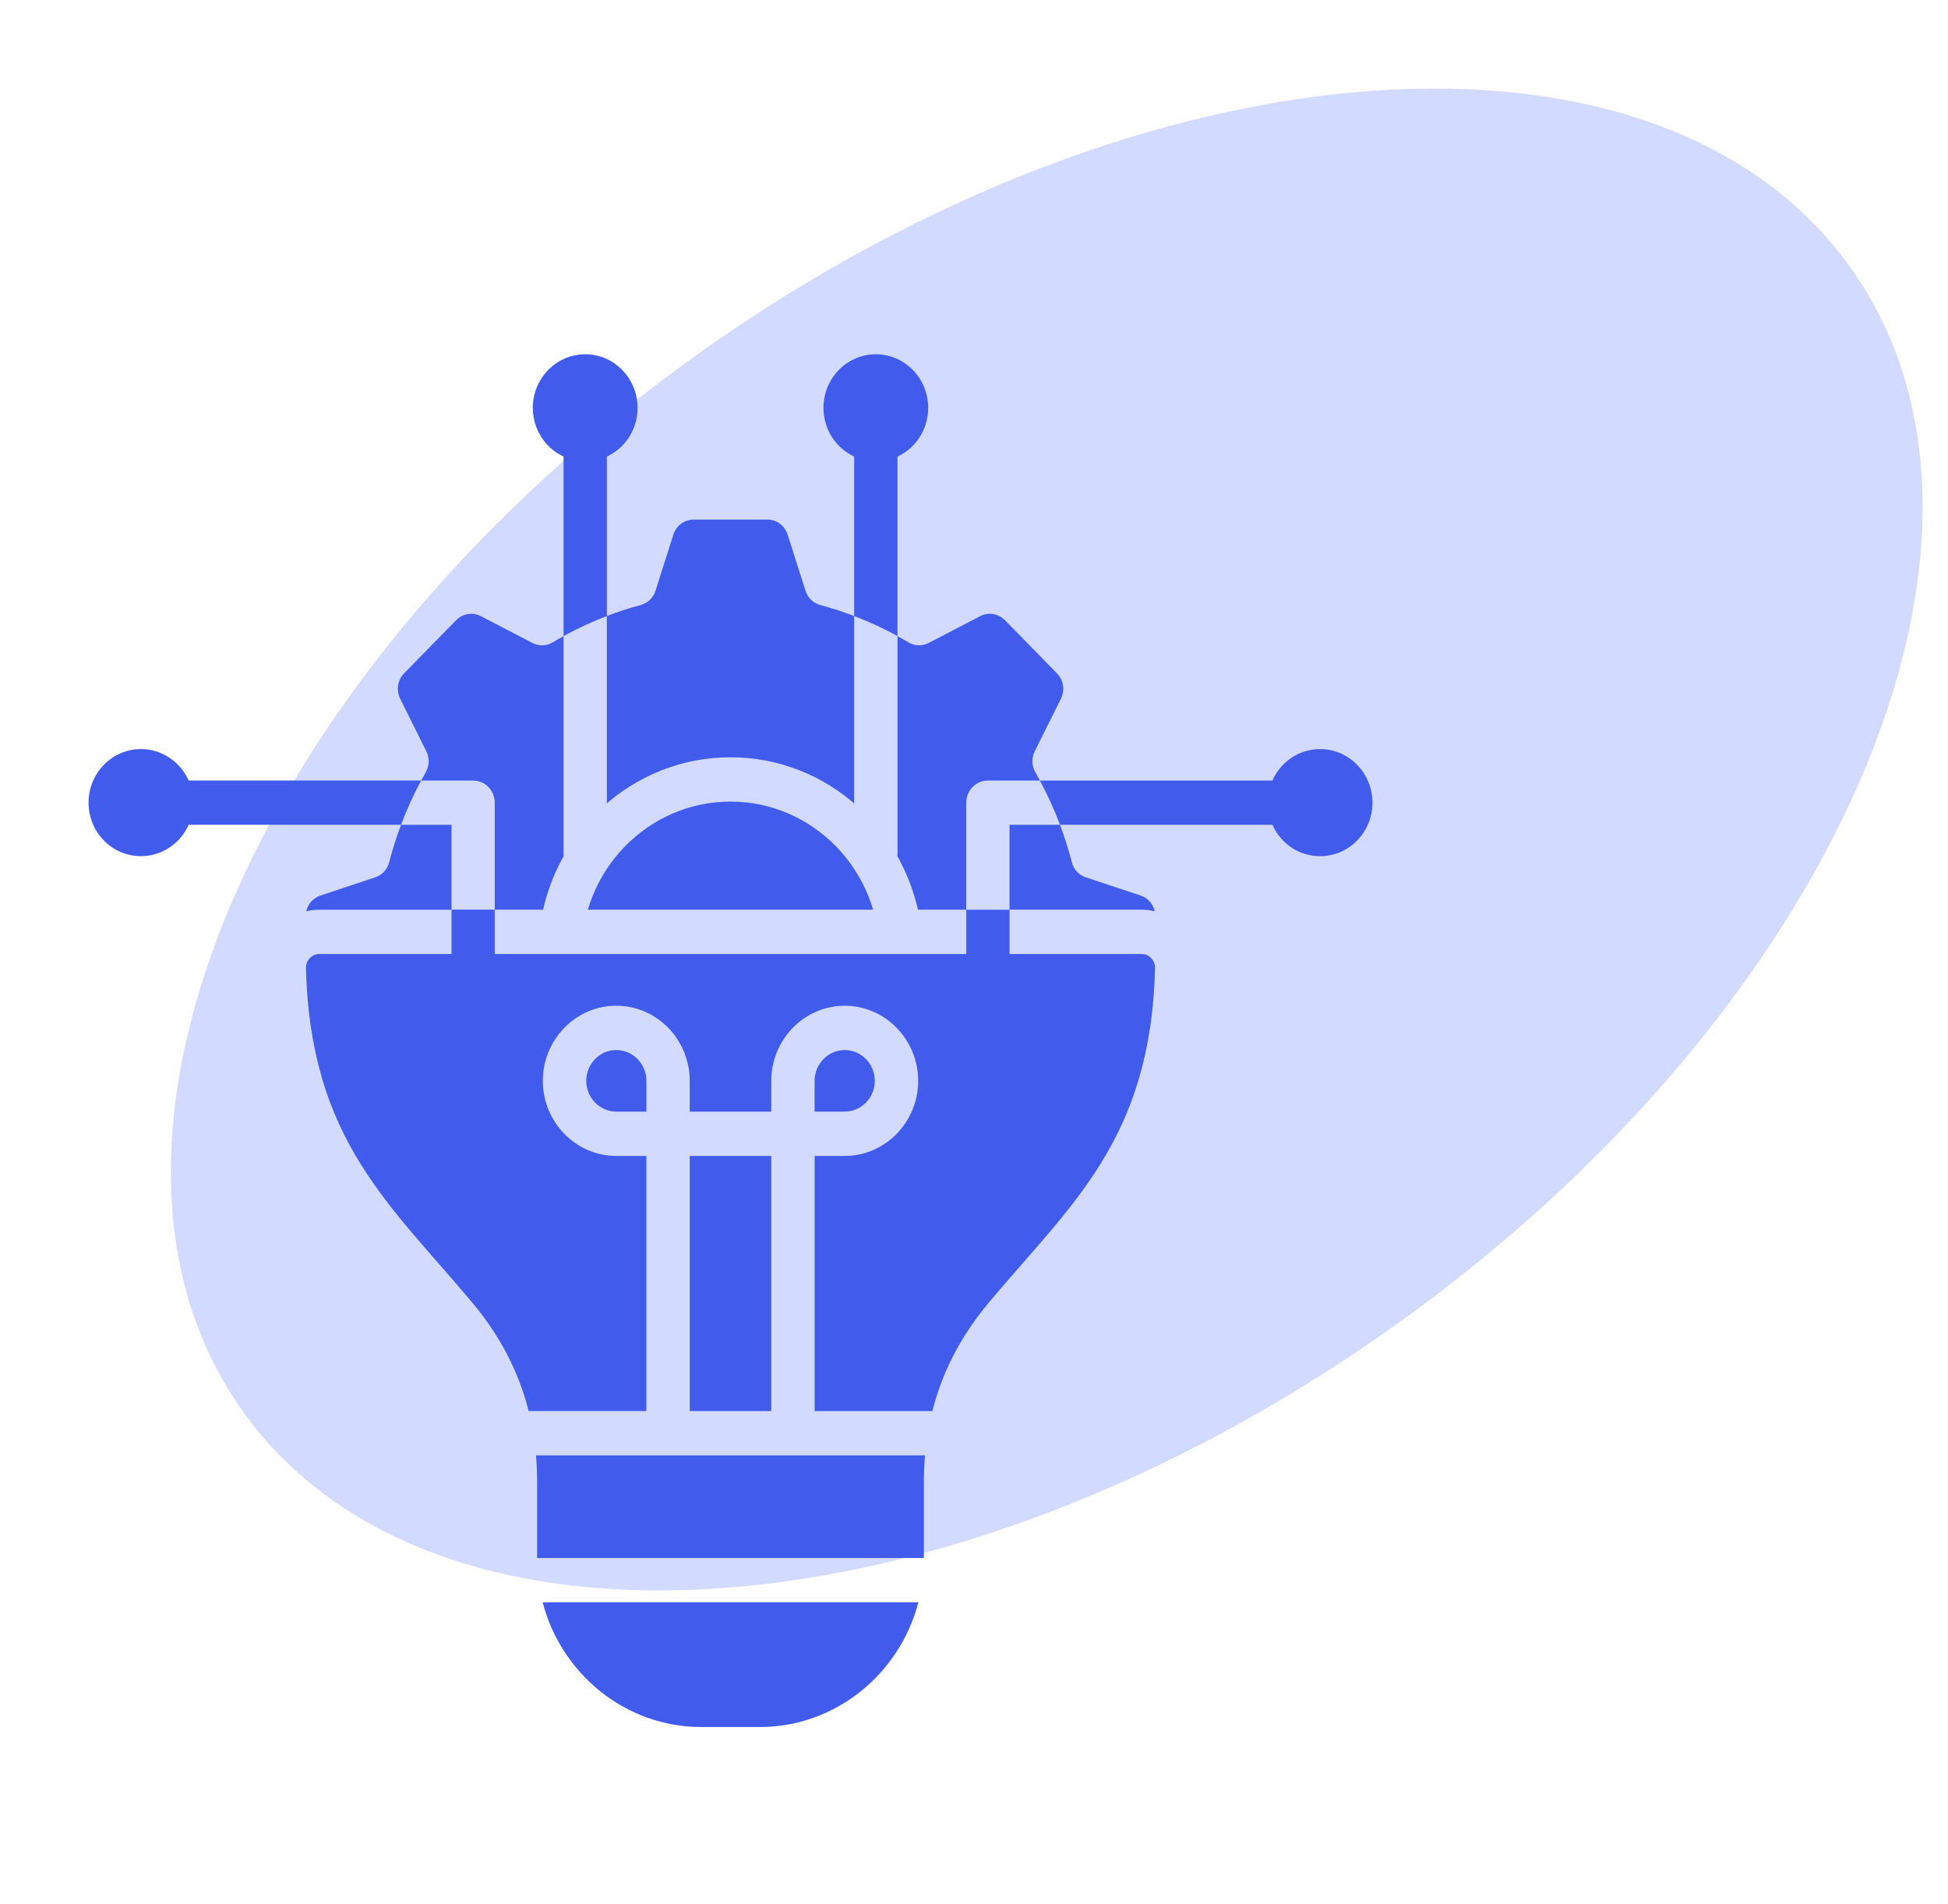 <svg width="44" height="43" viewBox="0 0 44 43" fill="none" xmlns="http://www.w3.org/2000/svg">
<path d="M41.81 6.059C46.127 12.138 41.492 22.841 31.458 29.966C21.424 37.09 9.79 37.937 5.474 31.857C1.158 25.778 5.793 15.075 15.827 7.95C25.861 0.826 37.494 -0.021 41.81 6.059Z" fill="#4E6EFF" fill-opacity="0.25"/>
<path d="M13.707 18.142V13.911C13.956 13.816 14.209 13.733 14.468 13.664C14.634 13.619 14.757 13.501 14.808 13.334L15.208 12.078C15.275 11.868 15.458 11.733 15.673 11.733H17.329C17.544 11.733 17.725 11.868 17.792 12.078L18.192 13.334C18.245 13.501 18.366 13.619 18.532 13.664C18.791 13.733 19.044 13.816 19.293 13.911V18.141C19.322 18.166 19.35 18.192 19.379 18.218C18.612 17.524 17.605 17.101 16.501 17.101C15.394 17.101 14.385 17.525 13.618 18.22C13.648 18.194 13.677 18.168 13.707 18.142ZM22.802 20.543H25.784C25.886 20.543 25.987 20.555 26.084 20.579C26.045 20.413 25.926 20.277 25.76 20.222L24.529 19.813C24.366 19.76 24.25 19.635 24.209 19.466C24.134 19.179 24.045 18.899 23.942 18.625H22.802V20.543ZM9.058 18.626C8.956 18.9 8.866 19.18 8.792 19.467C8.749 19.635 8.633 19.761 8.47 19.814L7.241 20.223C7.074 20.278 6.954 20.413 6.917 20.58C7.013 20.556 7.114 20.544 7.216 20.544H10.198V18.626H9.058ZM20.228 19.263C20.458 19.655 20.63 20.086 20.734 20.543H21.825V18.127C21.825 17.85 22.043 17.627 22.314 17.627H23.489C23.455 17.565 23.422 17.503 23.387 17.442C23.301 17.291 23.296 17.119 23.373 16.963L23.961 15.784C24.059 15.588 24.024 15.36 23.872 15.204L22.701 14.008C22.549 13.853 22.325 13.817 22.134 13.917L20.981 14.517C20.828 14.596 20.662 14.591 20.514 14.503C20.434 14.456 20.354 14.41 20.272 14.365V19.339C20.258 19.313 20.243 19.288 20.228 19.263ZM11.175 18.127V20.543H12.267C12.37 20.085 12.543 19.652 12.774 19.26C12.759 19.286 12.744 19.312 12.729 19.338V14.366C12.648 14.41 12.568 14.456 12.489 14.503C12.341 14.591 12.173 14.596 12.021 14.517L10.867 13.917C10.676 13.817 10.453 13.853 10.3 14.008L9.129 15.204C8.978 15.36 8.943 15.588 9.041 15.784L9.628 16.963C9.705 17.119 9.7 17.29 9.615 17.442C9.58 17.503 9.546 17.565 9.513 17.627H10.687C10.957 17.627 11.175 17.85 11.175 18.127ZM19.721 20.543C19.558 19.995 19.266 19.505 18.88 19.11C18.27 18.487 17.429 18.102 16.501 18.102C15.571 18.102 14.729 18.487 14.12 19.11C13.733 19.505 13.441 19.995 13.278 20.543H19.721ZM13.707 10.31C14.117 10.122 14.401 9.7 14.401 9.21C14.4 8.543 13.871 8 13.219 8C12.566 8 12.035 8.543 12.035 9.21C12.035 9.699 12.321 10.121 12.729 10.31V14.365C13.043 14.192 13.37 14.04 13.708 13.911V10.31H13.707ZM20.272 10.31C20.682 10.122 20.965 9.7 20.965 9.21C20.965 8.543 20.436 8 19.783 8C19.129 8 18.6 8.543 18.6 9.21C18.6 9.699 18.883 10.121 19.293 10.31V13.911C19.631 14.04 19.958 14.191 20.272 14.364V10.31H20.272ZM4.261 17.627C4.075 17.208 3.662 16.916 3.183 16.916C2.53 16.916 2 17.459 2 18.126C2 18.794 2.531 19.334 3.183 19.334C3.662 19.334 4.075 19.044 4.261 18.625H9.058C9.188 18.28 9.34 17.947 9.512 17.626H4.261V17.627ZM15.579 26.104V31.865H17.421V26.104H15.579ZM15.838 39H17.163C18.873 39 20.323 37.801 20.744 36.183H12.256C12.678 37.8 14.127 39 15.838 39ZM13.921 23.712C13.734 23.712 13.565 23.79 13.44 23.917C13.318 24.044 13.241 24.217 13.241 24.408C13.241 24.598 13.318 24.771 13.44 24.899C13.565 25.024 13.734 25.103 13.921 25.103H14.601V24.408C14.601 24.218 14.525 24.044 14.401 23.917C14.277 23.79 14.107 23.712 13.921 23.712ZM12.132 33.465V35.183H20.868V33.465C20.868 33.261 20.877 33.062 20.894 32.866H12.107C12.123 33.062 12.132 33.261 12.132 33.465ZM21.825 21.543H11.175V20.542H10.198V21.543H7.216C7.13 21.543 7.057 21.574 6.998 21.638C6.937 21.699 6.909 21.777 6.911 21.864C7.007 25.75 8.832 27.217 10.675 29.426C11.298 30.17 11.717 30.979 11.941 31.864H14.6V26.104H13.92C13.463 26.104 13.049 25.913 12.748 25.606C12.447 25.299 12.261 24.874 12.261 24.408C12.261 23.941 12.447 23.517 12.748 23.209C13.048 22.902 13.463 22.712 13.92 22.712C14.377 22.712 14.791 22.902 15.092 23.209C15.392 23.516 15.579 23.941 15.579 24.408V25.103H17.421V24.408C17.421 23.941 17.608 23.518 17.908 23.21C18.208 22.903 18.623 22.712 19.08 22.712C19.537 22.712 19.951 22.903 20.252 23.21C20.552 23.517 20.739 23.941 20.739 24.408C20.739 24.875 20.552 25.299 20.252 25.606C19.952 25.913 19.537 26.104 19.08 26.104H18.4V31.866H21.059C21.283 30.98 21.703 30.172 22.325 29.427C24.17 27.218 25.994 25.75 26.089 21.865C26.091 21.777 26.063 21.701 26.002 21.639C25.944 21.575 25.869 21.544 25.784 21.544H22.802V20.544H21.825V21.543ZM19.56 24.899C19.684 24.771 19.759 24.598 19.759 24.408C19.759 24.217 19.684 24.042 19.56 23.917C19.435 23.789 19.266 23.712 19.079 23.712C18.893 23.712 18.724 23.79 18.599 23.917C18.477 24.044 18.399 24.217 18.399 24.408V25.103H19.079C19.266 25.103 19.435 25.024 19.56 24.899ZM29.817 16.916C29.338 16.916 28.925 17.208 28.74 17.627H23.488C23.662 17.947 23.813 18.281 23.942 18.626H28.74C28.925 19.045 29.338 19.335 29.817 19.335C30.47 19.335 31 18.794 31 18.127C31 17.459 30.47 16.916 29.817 16.916Z" fill="#415BED"/>
</svg>
